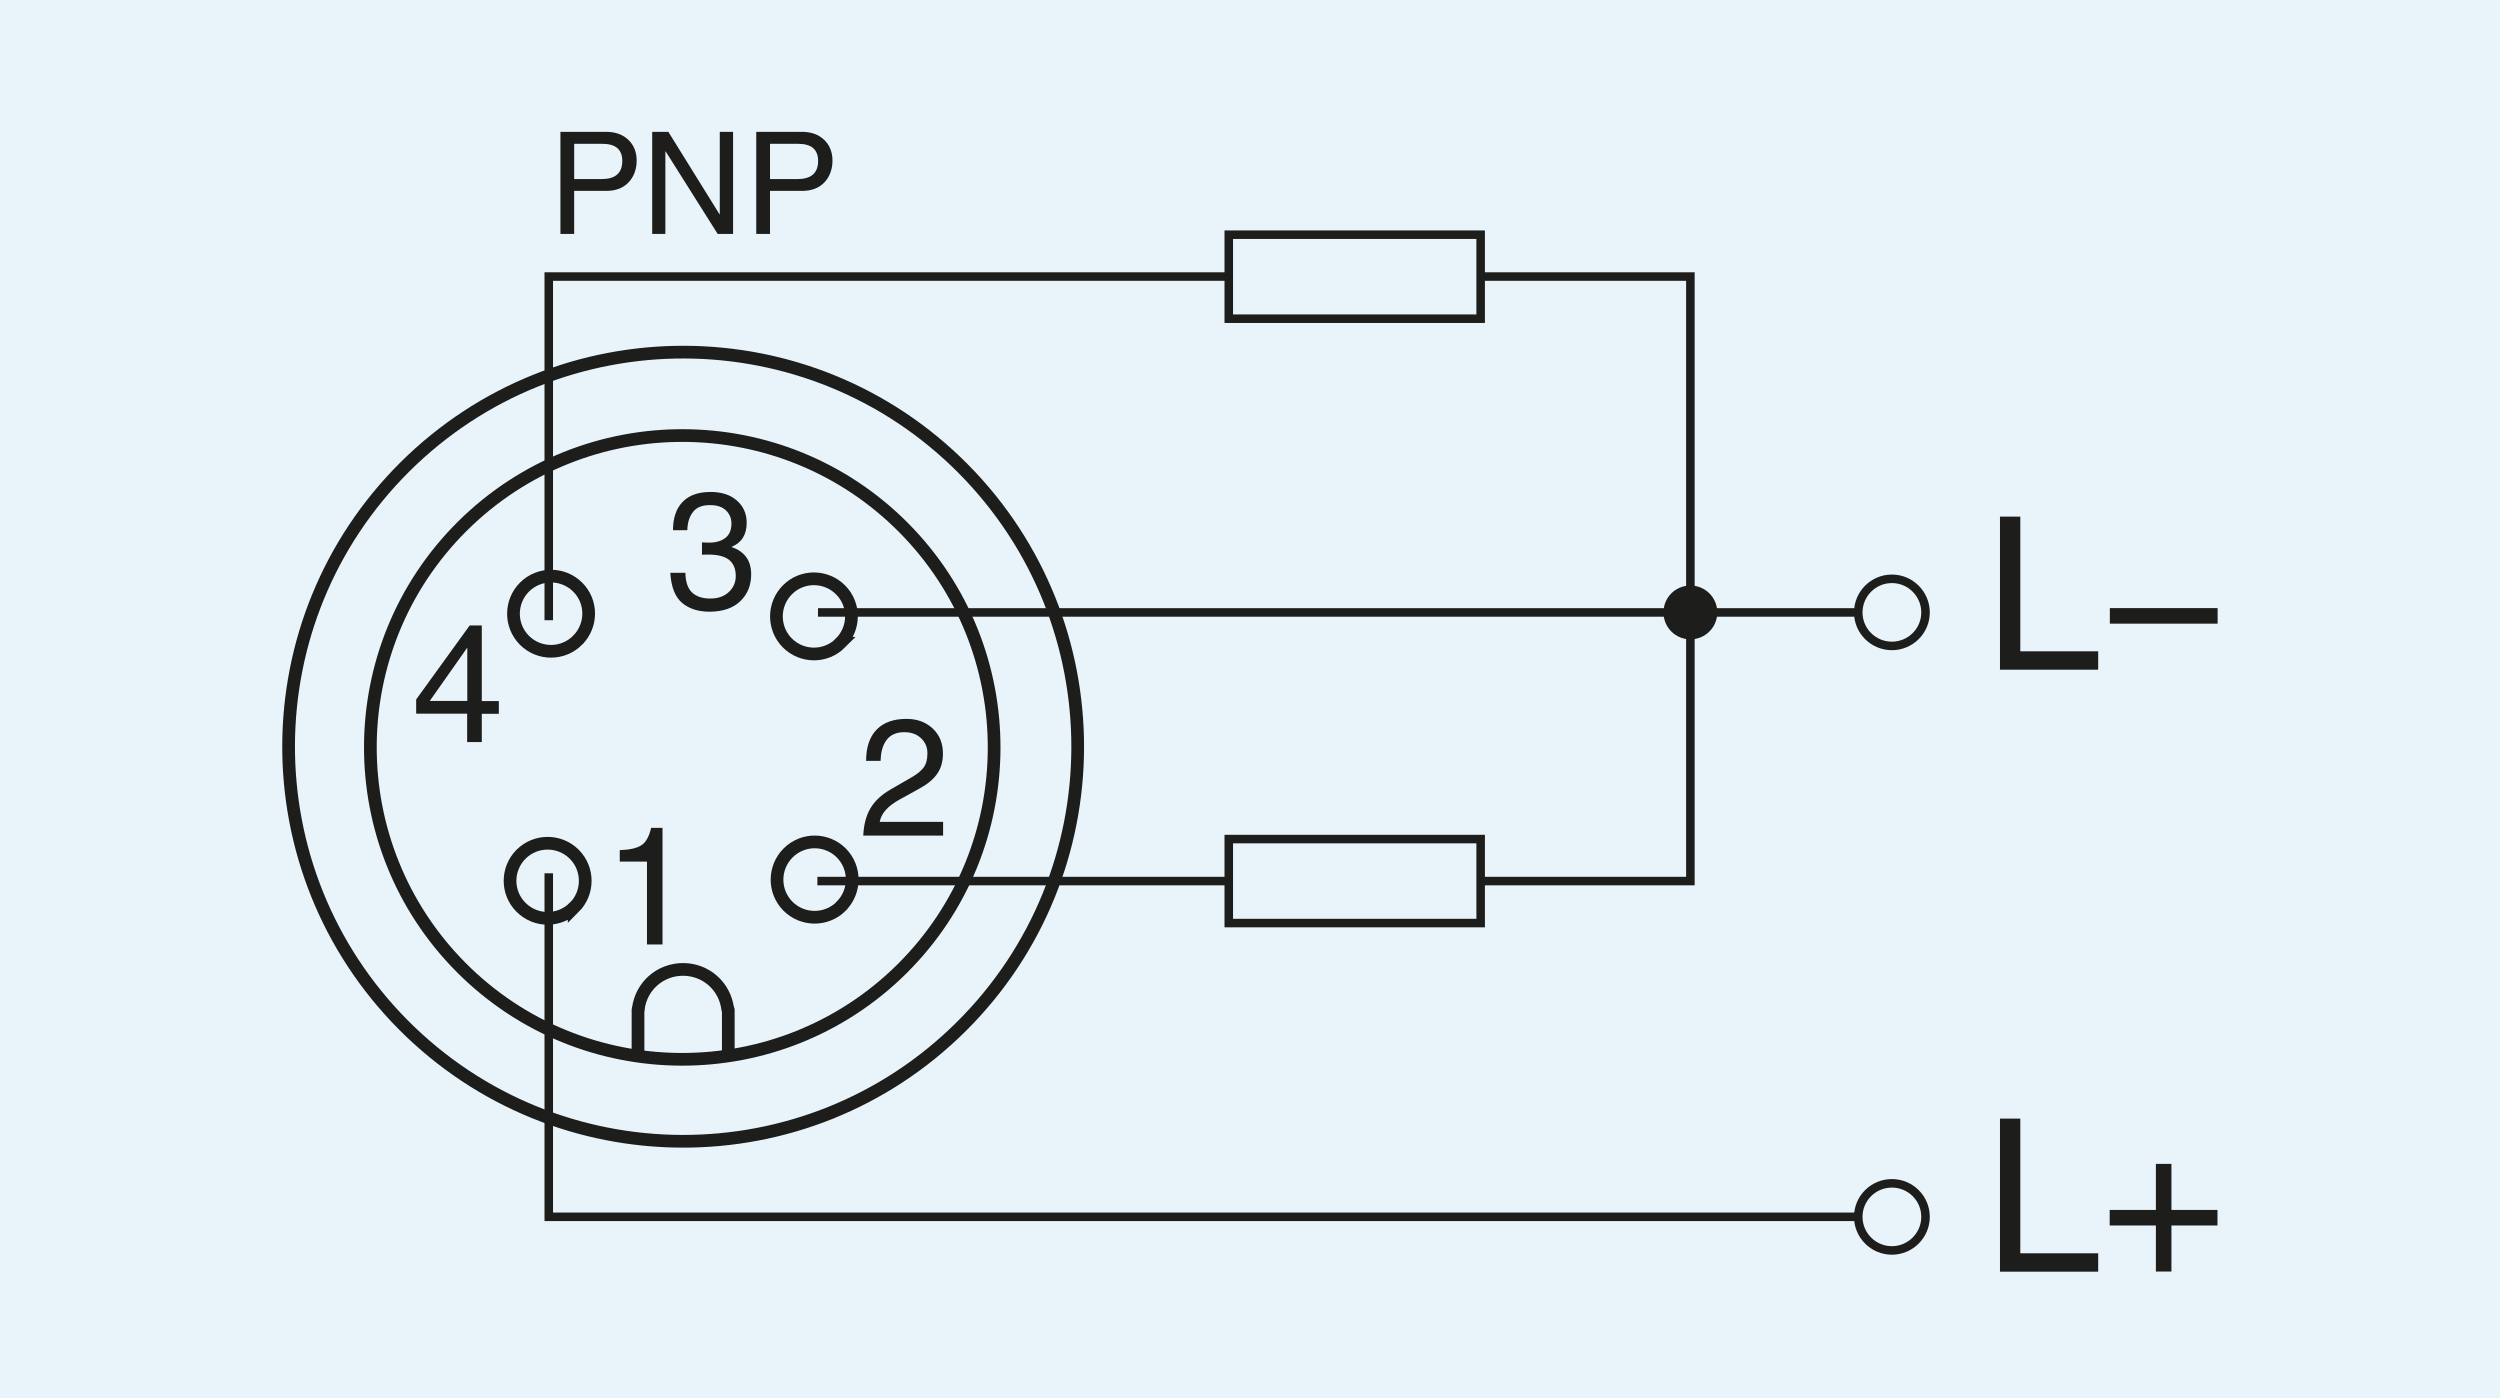 <?xml version="1.0" encoding="UTF-8"?>
<svg xmlns="http://www.w3.org/2000/svg" version="1.1" viewBox="0 0 167.24 93.54">
  <rect x="0" y="0" width="167.24" height="93.54" fill="#808080" stroke="none"/>
  <!-- Generator: Adobe Illustrator 28.7.3, SVG Export Plug-In . SVG Version: 1.2.0 Build 164)  -->
  <g>
    <g id="Frame">
      <rect x=".77" y=".54" width="179.7" height="112.31" fill="none"/>
      <rect width="167.24" height="93.54" fill="#e8f4fa"/>
    </g>
    <g id="V1">
      <g>
        <path d="M64.31,68.67c10.34-10.28,10.38-26.99.11-37.33-10.27-10.34-26.99-10.38-37.33-.11-10.34,10.28-10.38,26.99-.11,37.33,10.28,10.34,26.99,10.39,37.33.11Z" fill="none" stroke="#1d1d1b" stroke-width=".85"/>
        <path d="M60.35,64.8c8.17-8.13,8.21-21.33.09-29.51-8.12-8.17-21.33-8.21-29.51-.09-8.17,8.12-8.21,21.33-.09,29.51,8.12,8.17,21.33,8.21,29.51.09Z" fill="none" stroke="#1d1d1b" stroke-width=".85"/>
        <path d="M56.22,43.01c.98-.98.99-2.57.01-3.55-.98-.98-2.57-.99-3.55-.01-.98.98-.99,2.57-.01,3.56.98.98,2.57.99,3.56,0Z" fill="none" stroke="#1d1d1b" stroke-width=".85"/>
        <path d="M56.27,60.62c.98-.98.99-2.57.01-3.56-.98-.98-2.57-.99-3.56,0-.98.98-.99,2.57-.01,3.56.98.98,2.57.99,3.56.01Z" fill="none" stroke="#1d1d1b" stroke-width=".85"/>
        <path d="M38.41,60.71c.98-.98.99-2.57.01-3.56-.98-.98-2.57-.99-3.56-.01-.98.98-.99,2.57-.01,3.55.98.99,2.57.99,3.56.01Z" fill="none" stroke="#1d1d1b" stroke-width=".85"/>
        <path d="M38.64,42.83c.98-.98.99-2.57.01-3.55-.98-.98-2.57-.99-3.56-.01-.98.98-.99,2.57-.01,3.56.98.98,2.57.99,3.56,0Z" fill="none" stroke="#1d1d1b" stroke-width=".85"/>
        <line x1="48.72" y1="70.58" x2="48.72" y2="67.56" fill="none" stroke="#1d1d1b" stroke-linecap="round" stroke-width=".85"/>
        <line x1="42.68" y1="70.58" x2="42.68" y2="67.56" fill="none" stroke="#1d1d1b" stroke-linecap="round" stroke-width=".85"/>
        <path d="M42.7,67.49c.19-1.52,1.46-2.64,2.99-2.64s2.8,1.12,2.99,2.64" fill="none" stroke="#1d1d1b" stroke-linecap="round" stroke-width=".85"/>
      </g>
      <path d="M57.94,50.89c0-.92.24-1.61.71-2.09s1.14-.71,1.99-.71c.72,0,1.3.22,1.76.65.46.43.68.99.68,1.68,0,.53-.13.98-.39,1.35-.26.37-.65.69-1.16.97l-1.34.74c-.79.43-1.24.93-1.34,1.5h4.24v.92h-5.34c.03-.73.19-1.34.48-1.83.29-.49.74-.91,1.35-1.26l1.4-.81c.37-.21.64-.43.81-.66.17-.23.25-.54.25-.95s-.14-.73-.42-1c-.28-.27-.65-.41-1.13-.41-.52,0-.92.17-1.18.52-.26.34-.39.81-.4,1.4h-.98Z" fill="#1d1d1b"/>
      <path d="M46.93,36.28c.16.01.33.02.51.02.46,0,.82-.11,1.09-.32.27-.21.4-.53.4-.96,0-.35-.12-.64-.37-.88-.25-.24-.6-.35-1.07-.35-.52,0-.9.15-1.13.46-.24.3-.37.71-.38,1.22h-.96c0-.81.21-1.44.64-1.89s1.05-.67,1.88-.67c.73,0,1.32.19,1.75.57s.66.87.66,1.49c0,.79-.33,1.33-1,1.61v.02c.87.3,1.3.9,1.3,1.82,0,.73-.24,1.33-.73,1.8-.49.47-1.18.7-2.07.7-.73,0-1.34-.19-1.81-.58s-.74-1.06-.8-2.02h1.01c.01.6.16,1.04.44,1.31.28.27.69.41,1.22.41s.92-.14,1.24-.43c.31-.29.47-.64.47-1.08,0-.47-.15-.83-.44-1.07-.3-.24-.75-.36-1.38-.36-.15,0-.3,0-.44.01v-.84Z" fill="#1d1d1b"/>
      <path d="M44.32,63.18h-1.04v-5.54h-1.82v-.77c.64-.02,1.11-.12,1.42-.31.31-.18.54-.58.68-1.18h.76v7.8Z" fill="#1d1d1b"/>
      <path d="M32.23,47.74v1.9h-.98v-1.9h-3.41v-.95l3.58-4.95h.81v5.06h1.14v.85h-1.14ZM28.75,46.89h2.51v-3.54h-.02l-2.49,3.54Z" fill="#1d1d1b"/>
      <line x1="54.72" y1="40.97" x2="124.32" y2="40.97" fill="none" stroke="#1d1d1b" stroke-width=".57"/>
      <polyline points="54.68 58.94 113.08 58.94 113.08 40.97" fill="none" stroke="#1d1d1b" stroke-width=".57"/>
      <rect x="82.2" y="56.13" width="16.85" height="5.62" fill="#e8f4fa" stroke="#1d1d1b" stroke-width=".57"/>
      <path d="M128.81,40.97c0,1.24-1.01,2.24-2.25,2.24s-2.25-1-2.25-2.24,1.01-2.25,2.25-2.25,2.25,1.01,2.25,2.25Z" fill="#e8f4fa" stroke="#1d1d1b" stroke-width=".57"/>
      <polyline points="36.71 58.42 36.71 81.4 124.32 81.4" fill="none" stroke="#1d1d1b" stroke-width=".57"/>
      <path d="M128.81,81.4c0-1.24-1.01-2.24-2.25-2.24s-2.25,1-2.25,2.24,1.01,2.25,2.25,2.25,2.25-1.01,2.25-2.25Z" fill="#e8f4fa" stroke="#1d1d1b" stroke-width=".57"/>
      <g>
        <path d="M135.15,83.84h5.21v1.23h-6.57v-10.24h1.36v9.01Z" fill="#1d1d1b"/>
        <path d="M144.22,77.86h1.04v3.08h3.08v1.04h-3.08v3.08h-1.04v-3.08h-3.09v-1.04h3.09v-3.08Z" fill="#1d1d1b"/>
      </g>
      <g>
        <path d="M135.15,43.57h5.21v1.23h-6.57v-10.24h1.36v9.01Z" fill="#1d1d1b"/>
        <path d="M148.35,41.72h-7.21v-1.04h7.21v1.04Z" fill="#1d1d1b"/>
      </g>
      <polyline points="36.71 41.49 36.71 18.5 113.08 18.5 113.08 40.97" fill="none" stroke="#1d1d1b" stroke-width=".57"/>
      <rect x="82.2" y="15.7" width="16.85" height="5.62" fill="#e8f4fa" stroke="#1d1d1b" stroke-width=".57"/>
      <path d="M114.88,40.97c0-.99-.8-1.8-1.8-1.8s-1.8.8-1.8,1.8.8,1.8,1.8,1.8,1.8-.81,1.8-1.8Z" fill="#1d1d1b"/>
      <g>
        <path d="M38.41,15.65h-.92v-6.83h3.07c.61,0,1.1.18,1.47.53.37.35.56.82.56,1.39s-.18,1.08-.54,1.46c-.36.38-.86.57-1.49.57h-2.15v2.88ZM38.41,11.98h1.83c.46,0,.81-.1,1.04-.3.23-.2.35-.51.35-.92,0-.37-.11-.65-.33-.85-.22-.19-.56-.29-1.02-.29h-1.87v2.36Z" fill="#1d1d1b"/>
        <path d="M48.15,8.82h.89v6.83h-1.03l-3.48-5.52h-.02v5.52h-.88v-6.83h1.08l3.42,5.51h.02v-5.51Z" fill="#1d1d1b"/>
        <path d="M51.51,15.65h-.92v-6.83h3.07c.61,0,1.1.18,1.47.53.37.35.56.82.56,1.39s-.18,1.08-.54,1.46c-.36.38-.86.57-1.49.57h-2.15v2.88ZM51.51,11.98h1.83c.46,0,.81-.1,1.04-.3.23-.2.35-.51.35-.92,0-.37-.11-.65-.33-.85-.22-.19-.56-.29-1.02-.29h-1.87v2.36Z" fill="#1d1d1b"/>
      </g>
    </g>
  </g>
</svg>